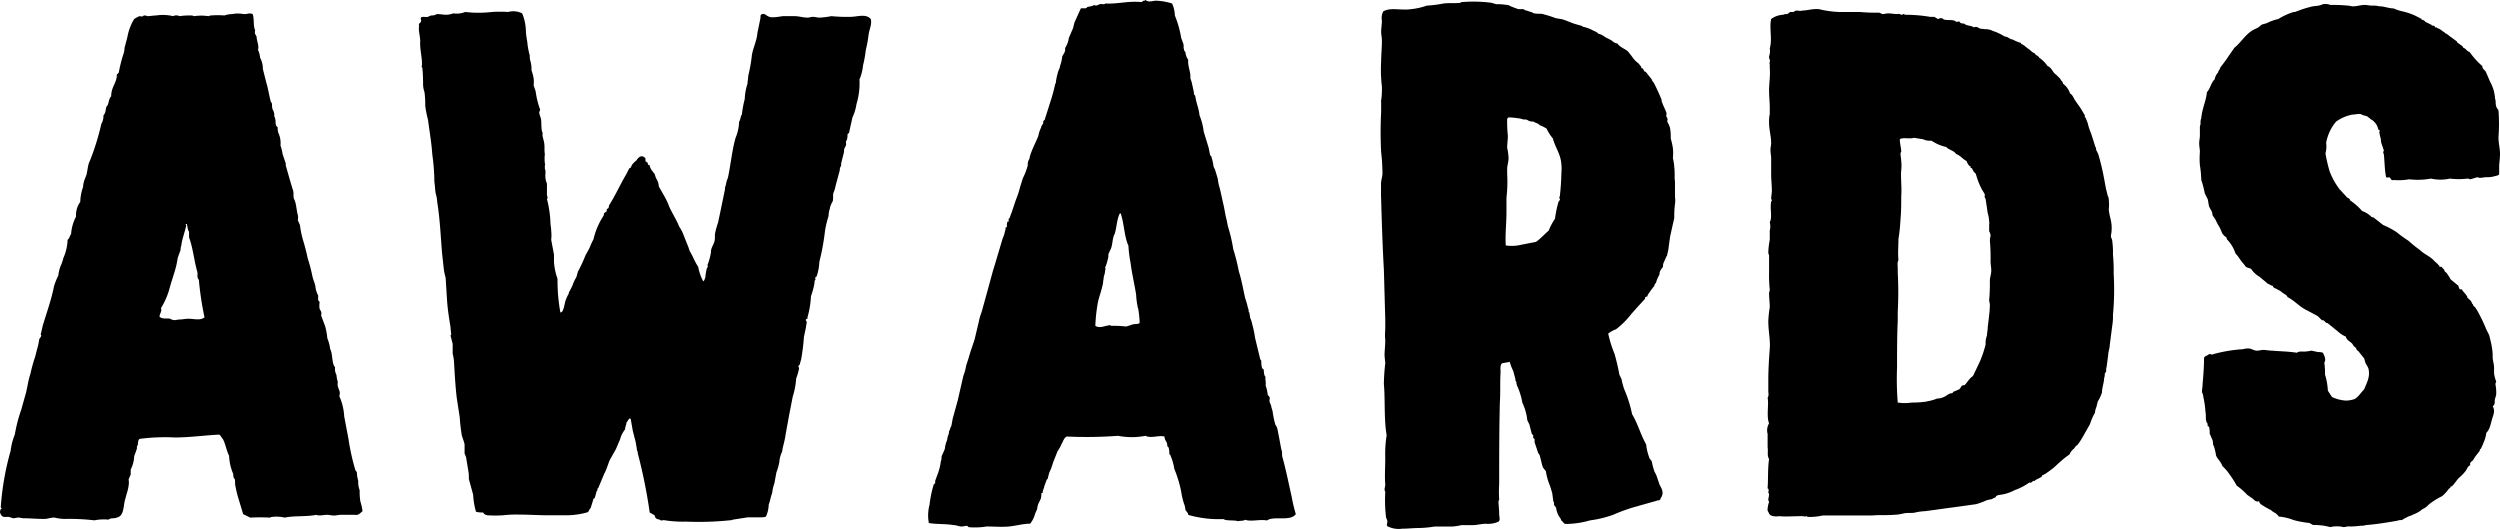 <svg xmlns="http://www.w3.org/2000/svg" viewBox="0 0 394.6 83.48"><g id="レイヤー_2" data-name="レイヤー 2"><g id="レイヤー_1-2" data-name="レイヤー 1"><path d="M40.27,4.77c-.11.56,0,.56.23,1,0,.67.44,1.44.22,2.11a3.25,3.25,0,0,1,.33,1.22,3.69,3.69,0,0,1,.44,1.78l.56,2.22c.22.66.44,2,.67,2.88.11.23.22.34.22.45a2.22,2.22,0,0,0,.11.89,1.28,1.28,0,0,1,.22.77h.11c0,.11-.11,0-.11.11s.22.56.22.89,0,.45.11.78l.23.22a2.5,2.5,0,0,0,.11.89,3.83,3.83,0,0,1,.33,2,5.75,5.75,0,0,1,.33,1.33l.45,1.33c.11.22,0,.44.11.67l.44,1.55L45.93,29l.34,1.11c.11.33,0,.78.11,1.22a3.56,3.56,0,0,1,.33,1l.22,1.33A1.85,1.85,0,0,1,47,34.74l.34.78a16.13,16.13,0,0,0,.44,2.22,30.65,30.65,0,0,1,.78,3,25.75,25.75,0,0,1,.78,3c.11.44.33.89.44,1.44a3.67,3.67,0,0,0,.44,1.45v.77c.11.11.23.23.23.34a2.8,2.8,0,0,0,0,1c0,.11.44.55.22,1l.66,1.78a11.37,11.37,0,0,1,.34,1.89,6,6,0,0,1,.44,1.66c.44.78.22,2.33.78,2.89a2,2,0,0,0,.22,1.22,4,4,0,0,0,.22,1.11c-.22,1,.56,1.33.22,2.22a9,9,0,0,1,.78,3.22L55,69.26a34.81,34.81,0,0,0,1.11,5c.11.12.22.23.22.34a5.69,5.69,0,0,0,.22,1.33,3.29,3.29,0,0,0,.22,1.44,9.68,9.68,0,0,0,.11,1.78,7.83,7.83,0,0,1,.34,1.55c-.34.22-.56.67-1.22.56H53.82c-.34,0-.78.11-1.11.11s-.78-.11-1.11-.11c-.56,0-1.23.22-1.67,0-1.55.33-3.44.11-5,.44a5.59,5.59,0,0,0-2-.11c-.22,0-.22.11-.34.11a29.05,29.05,0,0,0-3.1,0l-1.11-.55-.67-2.22a16.72,16.72,0,0,1-.55-2.22c-.11-.34,0-.67-.11-1.11l-.12-.12a1.4,1.4,0,0,1-.11-.66,8,8,0,0,1-.66-2.89c-.45-.88-.56-1.88-1-2.66-.22-.22-.33-.56-.56-.67-2.33.11-4.66.45-7,.45a30.84,30.84,0,0,0-5.55.22c-.33.22-.22.67-.33,1,0,.11-.11.11-.11.22v.33L21.18,72a5,5,0,0,1-.55,2.11v.78l-.33.78a3.05,3.05,0,0,1,0,1A7.21,7.21,0,0,1,20,77.92l-.33,1.22c-.22,1.22-.22,2.33-1.22,2.55-.56.22-.89,0-1.33.33a7.33,7.33,0,0,0-2.22.11,34,34,0,0,0-4.78-.22,7.62,7.62,0,0,1-1.55-.22c-.55,0-1.11.22-1.55.22-1.22,0-2.33-.11-3.33-.11-.23,0-.56-.11-.78-.11s-.56.11-.78.11-.55-.22-.89-.22-.77.11-1-.22-.34-.56-.11-1c.33-.11-.12-.22,0-.44a43.39,43.39,0,0,1,1.55-8.77,9.73,9.73,0,0,1,.66-2.56,23.23,23.23,0,0,1,1-3.88l.78-2.78c.22-.88.33-1.88.67-2.88a26.18,26.18,0,0,1,.77-2.78l.34-1.33A8.78,8.78,0,0,0,6.2,53.5a1.5,1.5,0,0,0,.33-.56l-.11-.11.33-1.44c.56-1.89,1.34-4,1.78-6.22a9.62,9.62,0,0,1,.67-1.66,6.8,6.8,0,0,1,.33-1.44A6.36,6.36,0,0,0,10,40.73a7.67,7.67,0,0,0,.67-2.88c.33-.22.33-.67.55-.89A7,7,0,0,1,12,34.19a3.59,3.59,0,0,1,.67-2.33,7.38,7.38,0,0,1,.44-2.34,4,4,0,0,1,.22-1.11l.34-.88.22-1.22a3.45,3.45,0,0,1,.33-1A39.93,39.93,0,0,0,16,19.54a2.42,2.42,0,0,0,.33-1.34c.33-.33.33-.77.44-1.33.45-.33.34-1.33.78-1.66,0-1.45.78-2,.89-3.22-.11-.34.33-.34.33-.67a23.53,23.53,0,0,1,.67-2.66,3.37,3.37,0,0,0,.22-1.11l.44-1.67A8.39,8.39,0,0,1,21.18,3,5.39,5.39,0,0,1,22,2.55c.11,0,.44.11.56,0s.22-.11.33-.11.33.11.44.11c.34,0,.89-.11,1.33-.11a6.94,6.94,0,0,1,2.67.11,1.07,1.07,0,0,1,1,0,11.43,11.43,0,0,1,1.88-.11c.23,0,.34.11.45.11a7.41,7.41,0,0,1,2.22,0c.11,0,.22-.11.44-.11a13.43,13.43,0,0,1,2.11,0,4,4,0,0,1,1.22-.22,4.83,4.83,0,0,1,1.78,0h.33c.22,0,.67-.22,1.11,0C40.16,2.89,39.94,4.11,40.27,4.77Zm-11.65,34a1.4,1.4,0,0,0-.11.66l-.44,1.22-.23,1.22c-.33,1.34-.77,2.45-1.11,3.78a12,12,0,0,1-1.33,3c.22.44-.22.88-.22,1.33.44.44,1.11.22,1.66.33a1.65,1.65,0,0,0,.67.22c.22,0,.67-.11,1-.11s.78-.11,1.22-.11c.89,0,1.89.33,2.55-.22a49.2,49.2,0,0,1-.89-5.89c-.11-.22-.22-.33-.22-.55V43c-.55-1.88-.66-3.66-1.33-5.55v-.88c-.22-.23-.22-.78-.33-1.11,0-.11,0-.11-.11-.11s-.11.11,0,.22C29.18,36.63,28.73,37.74,28.62,38.74Z"/><path d="M83,4.77a11.2,11.2,0,0,0,.22,1.78,11.78,11.78,0,0,0,.34,2c.11.22,0,.44.11.88,0,.12.11.34.11.45a4.59,4.59,0,0,1,.11,1.22,6.84,6.84,0,0,1,.33,1.22,3.73,3.73,0,0,1,0,1.11l.33,1a13.15,13.15,0,0,0,.67,2.77c.11.23-.11.34-.11.56a3,3,0,0,0,.22.78c.22.66,0,1.88.33,2.44-.11.55.12.89.23,1.55s0,1.22.11,1.78a6.28,6.28,0,0,0,0,1.44c0,.11.11.22,0,.33v.56c.22.44,0,.89.11,1.55a2.85,2.85,0,0,0,.22.78v1.78c0,.22.22.44,0,.66a17.12,17.12,0,0,1,.55,3.66c0,.45.12.89.12,1.34a6.3,6.3,0,0,1,0,1.44l.44,2.33v1.11A9.41,9.41,0,0,0,88,44a28.2,28.2,0,0,0,.45,5.33c.44-.11.44-.55.55-.78l.23-1a6.22,6.22,0,0,1,.55-1.22.4.4,0,0,1,.11-.33l.45-.89a6.22,6.22,0,0,1,.55-1.22c.22-.33.22-.89.44-1.22a21.94,21.94,0,0,0,1.11-2.44A12.29,12.29,0,0,0,93.11,39a10.13,10.13,0,0,1,.56-1.22,11.6,11.6,0,0,1,1.55-3.66.7.7,0,0,0,.11-.45l.44-.33V33c.12,0,.12-.11.23-.11a.66.66,0,0,0,.11-.44c1-1.55,1.66-3.11,2.77-5l.45-.89a.38.38,0,0,0,.22-.11l.22-.45a3.5,3.5,0,0,1,.67-.66c.33-.56.88-1,1.44-.34v.45l.33.22c0,.11.11.22.11.33s.22,0,.22.11.12.45.34.78l.44.56.22.66a2.68,2.68,0,0,1,.45,1.33l.89,1.56a11.2,11.2,0,0,1,.77,1.66c.45,1,1.11,2,1.56,3.11a6.8,6.8,0,0,1,.77,1.55l.67,1.67.22.66c.45.67.78,1.67,1.33,2.45A7.61,7.61,0,0,0,111,44.4c.22-.11.22-.45.33-.56a7,7,0,0,1,.23-1.44l.11-.22c.11-.11,0-.22,0-.34a10.52,10.52,0,0,0,.55-2,1.42,1.42,0,0,1,.11-.67c.11-.33.33-.67.45-1.11s0-.89.11-1.33a11.49,11.49,0,0,1,.44-1.56l.33-1.55.78-3.77a.84.84,0,0,1,.11-.56,4.75,4.75,0,0,1,.34-1.22c.44-2,.66-4.44,1.22-6.33a7,7,0,0,0,.55-2.55c.22-.22.22-.89.44-1.11a16,16,0,0,1,.45-2.44,8.72,8.72,0,0,1,.44-2.44c0-.45.11-.78.11-1.22a24.21,24.21,0,0,0,.56-3.11c.11-1.11.78-2.33.89-3.66L120,3c.11-.34-.11-.67.33-.78s.56.22.89.33c.45.34,1.56.11,2.33,0h1.89c.67,0,1.33.23,2,.23.33,0,.55-.12.89-.12s.66.12,1,.12a12.59,12.59,0,0,0,1.89-.23,25.92,25.92,0,0,0,3,.11c1.11,0,2.44-.55,3.22.34.22.77-.23,1.66-.34,2.44a19,19,0,0,1-.44,2.44,18.64,18.64,0,0,1-.44,2.44,7.54,7.54,0,0,1-.56,2.22,11.47,11.47,0,0,1-.44,3.78,4.76,4.76,0,0,0-.11.55,8,8,0,0,1-.56,1.67L134,21s-.23.11-.23.22a2.5,2.5,0,0,1-.11.89c-.22.22-.11.44-.11.66s-.11.34-.22.56-.11.44-.11.66l-.45,1.78v.33a.43.43,0,0,1-.11.23,1.2,1.2,0,0,0-.11.55l-.33,1.22-.33,1.22a4.29,4.29,0,0,1-.34,1.11c-.11.45,0,.89-.11,1.33-.11.23-.22.34-.22.45a1.56,1.56,0,0,0-.22.66,4.09,4.09,0,0,0-.22,1.23,16.11,16.11,0,0,0-.56,2.33,36.58,36.58,0,0,1-.89,4.88,8,8,0,0,1-.44,2.33s-.22.11-.22.22.11.22,0,.33-.11.34-.11.45a11,11,0,0,1-.56,2.11,14,14,0,0,1-.55,3.33c.11.22-.11.22-.23.33s.12.33.12.44-.12.56-.12.78l-.33,1.56a31.28,31.28,0,0,1-.44,3.55l-.22.77a.11.11,0,0,1-.11.12c-.23.33,0,.22,0,.55a9.06,9.06,0,0,1-.45,1.55,12.23,12.23,0,0,1-.55,2.89l-.56,2.89-.55,3c-.11,1-.45,1.89-.56,2.78A4.66,4.66,0,0,0,123,73a10.33,10.33,0,0,1-.45,1.56l-.33,1.77a5.61,5.61,0,0,0-.33,1.45c-.22.55-.34,1.33-.56,1.88a4.74,4.74,0,0,1-.44,1.89,2.79,2.79,0,0,1-.89.11h-2l-2.11.33c-.22,0-.33.11-.44.11a48.45,48.45,0,0,1-7.21.23,18,18,0,0,1-3.45-.23c-.22,0-.44.12-.55,0A.38.38,0,0,0,104,82c-.34-.11-.56-.11-.67-.66l-.78-.45a82.16,82.16,0,0,0-1.88-9.32.66.66,0,0,0-.11-.44l-.22-1.34L99.88,68l-.33-1.89c-.33-.22-.45.45-.67.56,0,.44-.22.66-.22,1.11a4.13,4.13,0,0,0-.78,1.55l-.66,1.55-1,1.78c-.22.55-.45,1.33-.78,2a.38.38,0,0,0-.11.22L94.44,77l-.11.11a.15.15,0,0,0,0,.22c-.11.22-.22.22-.22.45l-.22.77c0,.11-.22.11-.22.22l-.45,1.45c-.22.11-.22.55-.55.66a12.62,12.62,0,0,1-3,.45H86.45c-1.44,0-3.11-.11-4.66-.11a16.53,16.53,0,0,0-2.33.11,19.7,19.7,0,0,1-2.55,0c-.34-.11-.45-.11-.67-.45a3.13,3.13,0,0,1-1.11-.11,11.12,11.12,0,0,1-.44-2.66L74,75.59a6,6,0,0,0-.11-1.45l-.33-2-.23-.56V70.15c-.11-.56-.33-1-.44-1.45a28.61,28.61,0,0,1-.33-2.88l-.45-2.89c-.22-1.77-.33-3.77-.44-5.66a6.52,6.52,0,0,0-.22-1.44V54.28l-.34-1.34.11-.11c0-.22-.11-.89-.11-1.22-.22-1.33-.44-2.66-.55-4.22l-.22-3.55A9.53,9.53,0,0,1,70,42l-.22-2c-.22-2.56-.33-5.44-.77-8.1a5.7,5.7,0,0,0-.23-1.34c-.11-.44-.11-1.22-.22-1.88a32.28,32.28,0,0,0-.33-4.33c-.11-1.78-.45-3.67-.67-5.44a15.84,15.84,0,0,1-.44-2.22A13.57,13.57,0,0,0,67,14.54a4,4,0,0,1-.22-1.11,26.49,26.49,0,0,0-.12-2.77.11.11,0,0,1-.11-.12c.23-.88-.33-2.77-.22-4,0-.67-.22-1.44-.22-2.11,0-.22.11-.33,0-.44,0-.34.22-.34.33-.56s-.11-.55,0-.66c.34-.23.67,0,1.11-.12a.38.38,0,0,0,.22-.11,1.46,1.46,0,0,1,.67-.11L69,2.22c.44,0,1,.11,1.44.11a3.37,3.37,0,0,0,1.11-.22,3.57,3.57,0,0,0,1.88-.22,18,18,0,0,0,4.22,0,19.86,19.86,0,0,1,2.56,0,3.11,3.11,0,0,1,2.21.22A7.51,7.51,0,0,1,83,4.77Z"/><path d="M182.46.11A9.59,9.59,0,0,1,185,.55a4.83,4.83,0,0,1,.44,1.89,16.74,16.74,0,0,1,1,3.55l.33.89c.11.33,0,.67.11.89a.55.55,0,0,0,.23.44,2.31,2.31,0,0,0,.44,1.22c-.11,1,.44,2,.33,2.89l.22.67.34,1.55c0,.22,0,.44.22.55.11,1.12.55,1.89.67,3.11a9.73,9.73,0,0,1,.66,2.56l.78,2.55.22,1.11c0,.11.22.22.22.33a8.71,8.71,0,0,1,.34,1.56l.22.44.44,1.44a7.89,7.89,0,0,0,.33,1.56l.67,3c.11.56.22,1.34.44,2.11a8.66,8.66,0,0,0,.34,1.44,24,24,0,0,1,.66,3,31.21,31.21,0,0,1,.89,3.55c.44,1.33.67,2.78,1,4.22a11.49,11.49,0,0,1,.44,1.56,1,1,0,0,1,.11.55c0,.11.12.11.12.22s.11.56.11.78a3.45,3.45,0,0,1,.33,1,14.13,14.13,0,0,1,.44,2.11l.78,3.22a.83.83,0,0,0,.22.44,3.45,3.45,0,0,0,.11,1.11c0,.11.23.22.23.22.11.33,0,.89.33,1.22-.11.45.11.78,0,1.33a5.61,5.61,0,0,1,.33,1.45c.11.22.33.33.33.55s-.11.34,0,.67.23.44.23.66l.22.78a14.4,14.4,0,0,0,.44,2.11,1.64,1.64,0,0,1,.34.78l.22,1.11.33,1.77c0,.11.11.34.11.45.11.33,0,.66.11,1,.56,2,1,4.21,1.45,6.21a25.45,25.45,0,0,0,.66,2.78c-.89,1.22-3.44.22-4.55,1-1.11-.22-2.55.23-3.44-.11-.33.23-.78.11-1.11.23-.67-.23-1.78,0-2.33-.34a17.44,17.44,0,0,1-5.55-.66c0-.34-.33-.56-.44-.78a3.29,3.29,0,0,0-.23-1,11.74,11.74,0,0,1-.44-1.89A19,19,0,0,0,185.35,74a8.22,8.22,0,0,0-.56-2c0-.11-.11-.22-.22-.33a3.49,3.49,0,0,0-.11-1s-.11-.22-.22-.22a1.46,1.46,0,0,0-.11-.67,1.64,1.64,0,0,1-.33-.88c-1-.23-2.11.33-3-.11a11.47,11.47,0,0,1-4.33,0,66.65,66.65,0,0,1-8.1.11c-.45.22-.56.77-.78,1.11a6.44,6.44,0,0,1-.67,1.22l-.66,1.66-.33,1-.34.78-.22.89c-.11.11-.22.22-.22.33l-.33.89c0,.22-.12.33-.23.77v.23s-.22,0-.22.11a2.73,2.73,0,0,1-.11.88l-.33.67a2.64,2.64,0,0,0-.22.89l-.34.78a4.11,4.11,0,0,1-.77,1.55c-1.11,0-2.22.33-3.33.44s-2.33,0-3.56,0a11,11,0,0,1-2.77.11c-.11,0-.22-.22-.33-.22s-.56.11-.89.11-.78-.22-1.22-.22c-1.33-.22-2.67-.11-3.89-.33a6.48,6.48,0,0,1,.11-2.89,17.57,17.57,0,0,1,.67-3.22c.11,0,.22-.22.22-.22v-.33l.45-1.22a8,8,0,0,0,.44-1.89c.11-.11.11-.44.11-.66.11-.45.45-.89.56-1.45v-.11a4.26,4.26,0,0,1,.33-1.11,2.7,2.7,0,0,1,.22-.89c.11-.22,0-.33.11-.55s.11-.11.11-.22.11-.34.22-.56l.23-1.22.77-2.77.89-3.89a7.88,7.88,0,0,0,.45-1.66l.33-1,.33-1.11.67-2,.66-2.78a8.46,8.46,0,0,1,.45-1.55l.89-3.22.88-3.22.34-1.11,1.22-4.1a3.66,3.66,0,0,0,.33-1,1.44,1.44,0,0,0,.11-.67l.22-.11A2.82,2.82,0,0,1,159,35s.23,0,.23-.11-.11-.22,0-.33.22-.33.22-.44l.22-.56.67-2a13.76,13.76,0,0,0,.66-2l.45-1.44a10.52,10.52,0,0,0,.77-2,1.87,1.87,0,0,1,.11-.77,1.53,1.53,0,0,0,.23-.67c.33-1.11.88-2.11,1.33-3.22a4.73,4.73,0,0,1,.44-1.33c0-.22.22-.44.33-.67v-.33l.23-.22.88-2.78a25.64,25.64,0,0,0,.78-2.88.4.4,0,0,0,.11-.33,10.59,10.59,0,0,1,.45-1.89,1.6,1.6,0,0,0,.22-.67,5.54,5.54,0,0,0,.33-1.44c.22-.44.56-.78.45-1.33A3.78,3.78,0,0,0,168.7,6l.67-1.55.22-.89,1-2.22c.33-.11.89.11,1-.22C172,1,172.47,1,172.7.78c.33.22.55,0,.88-.11s.67.11.89-.12c1.89.12,3.67-.44,5.66-.22.22,0,.22-.22.45-.22s.11-.11.22-.11C181.35.44,181.91.11,182.46.11ZM175.92,37a.38.38,0,0,0-.12.22c-.22.67-.22,1.45-.44,2L175,40c-.11.22,0,.55-.11.77a7.33,7.33,0,0,1-.45,1.45c0,.11.11.22,0,.44a3.27,3.27,0,0,1-.22,1c0,.33-.11.67-.11,1-.22,1.11-.56,2-.78,2.88a24.92,24.92,0,0,0-.44,3.89c.66.44,1.44,0,2.33-.11a.38.38,0,0,0,.22.11,16.46,16.46,0,0,1,2.33.11l1-.33c.44-.11.78,0,1.11-.22a15,15,0,0,0-.22-2.22c0-.11-.11-.23-.11-.45a11.08,11.08,0,0,1-.22-1.77c-.23-1.56-.67-3.33-.89-5.11a19.73,19.73,0,0,1-.33-2.66c-.67-1.45-.67-3.56-1.23-5.11a.24.24,0,0,0-.22.22C176.25,34.85,176.25,36,175.92,37Z"/><path d="M254.83,55.83a33.39,33.39,0,0,1,.78,3.33l.33.67a10.52,10.52,0,0,0,.45,1.66,19.91,19.91,0,0,1,1.22,3.89c.89,1.44,1.33,3.21,2.22,4.77a8.29,8.29,0,0,0,.55,2.22l.34.44a9.36,9.36,0,0,0,.44,1.67,4.31,4.31,0,0,1,.44,1l.34,1c.33.67.77,1.23.22,2.11-.11.11,0,.22-.22.34s-.34,0-.45.11l-3.55,1a27.88,27.88,0,0,0-3.33,1.22,17.83,17.83,0,0,1-3.66.88,13.8,13.8,0,0,1-3.77.56c-.45,0-.45-.44-.78-.56,0-.33-.33-.55-.45-.88a3.36,3.36,0,0,1-.33-1.11l-.33-.45v-.33a.38.38,0,0,0-.11-.22L245,77.81l-.34-1.11a9.39,9.39,0,0,1-.66-2.33l-.45-.56c-.22-.56-.33-1.33-.55-2l-.22-.33-.56-1.67v-.44a.24.24,0,0,0-.22-.22V68.7l-.22-.22L241.4,67l-.33-.67a8.56,8.56,0,0,0-.78-2.77,11.12,11.12,0,0,0-.77-2.55.53.53,0,0,1-.11-.34c-.11-.11,0-.33-.11-.44s-.12-.33-.12-.44l-.33-1.23a7.47,7.47,0,0,1-.55-1.44l-1.22.22c-.34.34-.23.89-.23,1.45-.11,1.55,0,3.1-.11,4.66-.11,4.22-.11,8.66-.11,13a16.45,16.45,0,0,0,0,2.33c0,.23-.11.23-.11.34,0,.44.11,1.44.11,1.88v.23c0,.22.22.88-.11,1.11a4,4,0,0,1-2,.33c-.66,0-1.44.22-2.11.22h-1.77a7.62,7.62,0,0,1-1.56.22h-2.66a16.71,16.71,0,0,1-2.44.23c-.89,0-1.78.11-2.67.11a3.87,3.87,0,0,1-2.22-.34c-.33-.11-.11-.44-.11-.77s-.22-.56-.22-.78a22.88,22.88,0,0,1-.11-3.88c0-.12-.11-.23-.11-.45s.11-.44.11-.78c-.11-1.11,0-2.88,0-4.21a18.77,18.77,0,0,1,.22-3.56c-.44-2.44-.22-5.77-.44-8.1a31.66,31.66,0,0,1,.22-3.22c0-.44-.11-.77-.11-1.44,0-.44.11-1.44.11-2.22a8.37,8.37,0,0,1,0-1.66V50.39l-.22-7.88c-.22-3.77-.33-7.66-.45-11.65V29c0-.56.23-1.11.23-1.67A31,31,0,0,0,218,24a60.55,60.55,0,0,1,0-6.32V16s-.11-.11,0-.11a13,13,0,0,0,.12-2.22,22.81,22.81,0,0,1-.12-4c0-1,.12-2.11.12-3.22,0-.56-.12-1-.12-1.44s.12-1.23.12-1.78a2.17,2.17,0,0,1,.22-1.44c1.22-.67,2.77-.11,4.33-.34A10.69,10.69,0,0,0,225.2.89a20,20,0,0,0,2.66-.34c.89-.11,1.89,0,2.67-.11.11-.11.11-.11.22-.11a21.84,21.84,0,0,1,4.66.11l.78.23a8.43,8.43,0,0,1,1.66.11c.34,0,.56.22.89.33l.89.33h.78c.11,0,.33.23.55.23l.67.22c.22,0,.33.22.55.22.45.11.89,0,1.33.11a19.4,19.4,0,0,1,2.11.67c.22,0,.56.11.78.11.89.22,1.66.66,2.55.88.33.12.67.12.89.34a6.28,6.28,0,0,1,1.33.44c.33.22.89.34,1.11.67.67.11,1,.55,1.56.77l.44.23c.22.11.33.33.67.44.11.11.33,0,.44.22.33.45,1,.67,1.55,1.11l.45.56.33.44a3.42,3.42,0,0,0,.89.89l.44.55c0,.12,0,.23.11.23s.23.11.23.22l.22.33c.11,0,.22,0,.22.11l.89,1.11c0,.22.22.34.33.56a28.57,28.57,0,0,1,1.22,2.66c0,.22,0,.33.11.45.11.44.45,1,.67,1.66,0,.22-.11.44,0,.55l.11.23c.11.22,0,.33,0,.55a4.42,4.42,0,0,1,.44,1,8.53,8.53,0,0,1,.11,1.67,10,10,0,0,1,.34,1.55,7.28,7.28,0,0,1,0,1.55,7.76,7.76,0,0,1,.22,1.45c.11.77,0,1.55.11,2.22v2.44a3.75,3.75,0,0,1,0,1.11,14.94,14.94,0,0,0-.11,2.22l-.33,1.44-.34,1.55L263.38,39a5,5,0,0,1-.22,1.11.4.4,0,0,1-.11.33l-.45,1a1.42,1.42,0,0,0-.11.67l-.33.44-.11.22a1,1,0,0,0-.11.56,4.71,4.71,0,0,0-.56,1.33c-.22.11-.22.44-.33.55l-.44.56-.45.66a.43.43,0,0,0-.11.34c-.11,0-.22.11-.33.11s0,.33-.11.33l-1.22,1.33-.89,1a12.82,12.82,0,0,1-2.44,2.44,4.46,4.46,0,0,0-1.22.67A18,18,0,0,0,254.83,55.83ZM238,21.42c0,.67-.11,1.33-.11,1.89a8.59,8.59,0,0,1,.22,1.66c0,.56-.22,1.22-.22,1.67v.78a21.29,21.29,0,0,1-.11,3.77v2.33c0,1.78-.22,3.44-.11,5.22a6.18,6.18,0,0,0,2.44-.11l2.33-.45c.78-.55,1.34-1.22,2-1.77a10,10,0,0,1,1-1.89,18.64,18.64,0,0,1,.55-2.66,1.59,1.59,0,0,0,.23-.34c0-.22-.11-.22-.11-.33a1.11,1.11,0,0,0,.11-.33c.11-1.11.22-2.33.22-3.44a7.37,7.37,0,0,0,0-1.56c-.11-1.55-1-2.66-1.33-4a7.17,7.17,0,0,1-1-1.56,5.45,5.45,0,0,0-1.11-.55c-.11-.22-.56-.34-.78-.45s-.11-.11-.22-.11-.44,0-.67-.11-.33-.22-.55-.22a1.44,1.44,0,0,1-.67-.11,12.24,12.24,0,0,0-2-.22c-.11.11-.22.11-.22.33A20.65,20.65,0,0,0,238,21.42Z"/><path d="M279,80.36a3.67,3.67,0,0,1,.23-1.11c0-.11-.12-.22-.12-.33,0-.34.12-.56.12-1l-.12-.11c0-.23.12-.34,0-.67A.11.11,0,0,1,279,77c.11-1.33,0-3,.23-4.55-.34-.56-.12-1.11-.23-1.89V68.48a2.12,2.12,0,0,1,.23-1.66c-.45-1.11,0-3.11-.23-4a1.27,1.27,0,0,0,.11-.89V60.05c0-1.78.12-3.55.23-5s-.23-2.77-.23-4.33a17.09,17.09,0,0,1,.23-2.22c0-.77-.11-1.44-.11-2.22,0-.22.11-.33.11-.55a21.6,21.6,0,0,1-.11-2.66V40.4c0-.22-.12-.33-.12-.55a12.26,12.26,0,0,1,.23-2V36.41a2.72,2.72,0,0,0,0-1.34c.44-.77,0-2.11.22-3.21,0-.12.11-.12.11-.23a.38.38,0,0,0-.11-.22c0-.44.11-.89.11-1.33,0-.89-.11-1.67-.11-2.55V25c0-.44-.11-.88-.11-1.33s.11-.66.11-1.11c0-1-.33-2.11-.33-3.22a5.44,5.44,0,0,1,.11-1.33V17c0-.89-.11-1.77-.11-2.77s.22-2.44.11-3.44V10.1c-.11-.22.11-.44,0-.67s-.11-.33-.11-.55a2.32,2.32,0,0,0,.11-1.22c.44-1.56-.11-3.11.22-4.66a3.44,3.44,0,0,1,1.89-.67,1.4,1.4,0,0,1,.66-.11l.45-.33h.55a.83.83,0,0,1,.44-.22c.34,0,.67.11.89,0,.89,0,2.11-.45,3.11-.12a16.44,16.44,0,0,0,2.66.34h3.33a27.35,27.35,0,0,0,3,.11c.22,0,.44.22.67.22s.55-.11.77-.11c.56,0,1,.11,1.56.11.22-.11.44.11.66.11l.23-.11c.11,0,.11,0,.22.11a23.44,23.44,0,0,1,4,.33h.67l.55.34c.11,0,.45-.22.67-.11s.22.22.44.22c.45.11.89,0,1.34.11.22,0,.33.22.55.22s.33-.11.44,0c.12.33.56.22.78.33.33.34,1.11.23,1.44.56a.72.72,0,0,1,.67,0,1.07,1.07,0,0,0,.78.22c.33.11.66,0,.89.11a1.56,1.56,0,0,1,.66.22,7.68,7.68,0,0,1,1.89.89c.55,0,.78.45,1.22.45a6.81,6.81,0,0,0,1.33.55.24.24,0,0,0,.22.22l.34.22.55.45.33.22a2.23,2.23,0,0,0,.78.56c.11.33.56.33.67.66a5.09,5.09,0,0,1,1.33,1.33c.66.23.78,1,1.33,1.34l.67.66c.11.33.44.45.44.78a3.13,3.13,0,0,1,1.11,1.55c.44.22.56.78.89,1.22l.78,1.11.66,1.11v.34h.11l.34.88a9.88,9.88,0,0,0,.55,1.67l.67,2.11c.11.11.11.22.11.44l.33.67a35.61,35.61,0,0,1,.89,3.66l.33,1.78.22.88c0,.23.23.45.23.89a7.4,7.4,0,0,1,0,1.56c.11,1.22.55,1.88.44,3.33,0,.33-.11.66-.11.88s.22.45.22.78a12.88,12.88,0,0,1,.11,2.11,27.35,27.35,0,0,1,.11,3,43.28,43.28,0,0,1-.11,6.54,8.53,8.53,0,0,1-.11,1.67L333,54.5c0,.44-.23,1-.23,1.44l-.22,1.67c0,.22-.11.44-.11.66s0,.22,0,.33-.22.34-.22.34a1.87,1.87,0,0,1-.11.77c0,.67-.33,1.45-.33,2.22a6.23,6.23,0,0,1-.67,1.45l-.22.88a2.7,2.7,0,0,0-.22.89,8.2,8.2,0,0,0-.78,1.78l-1,1.77a12.37,12.37,0,0,1-1,1.56c-.33.11-.44.55-.67.66a2.09,2.09,0,0,0-.55.78l-.89.67-.89.77a11.3,11.3,0,0,1-1.77,1.45c-.22.22-.45.22-.67.44-.22-.11-.11.22-.22.22-.22.22-.78.34-1.11.67-.33-.11-.44.44-.78.22A8.94,8.94,0,0,1,318,77.36a6.62,6.62,0,0,1-2.66.78c0,.11-.22.11-.22.11a.34.34,0,0,0-.11.22l-.67.33c-.22,0-.44.12-.67.12a11.56,11.56,0,0,1-1.77.66l-3.22.45-1.67.22-1.55.22-1.66.22a7.62,7.62,0,0,0-1.56.22c-.55.11-1.11,0-1.66.11s-1,.23-1.56.23c-1.11.11-2.33,0-3.44.11h-7.88a8.77,8.77,0,0,1-2.44.22.11.11,0,0,0-.11-.11c-.11.11-.45,0-.78,0-1.33,0-2.55.11-3.55,0a2.42,2.42,0,0,1-.89,0,1,1,0,0,1-.66-.33C279.14,80.8,278.92,80.58,279,80.36Zm25.09-17a7.32,7.32,0,0,0,1.66-.45,2.64,2.64,0,0,0,1-.22c.33-.11.67-.44,1-.55.11-.12.33,0,.44-.12s.12-.22.23-.22l.77-.33c.23-.11.34-.44.45-.56a.66.66,0,0,1,.44-.11c.45-.44.78-1.11,1.33-1.44l1.11-2.33a18,18,0,0,0,.89-2.66,3.59,3.59,0,0,1,.22-1.45c0-.44.11-.77.11-1.22.12-1.11.34-2.55.34-3.55,0-.33-.11-.55-.11-.78a29.2,29.2,0,0,0,.11-3.1c0-.45.22-1,.22-1.56s-.11-1-.11-1.44a31.52,31.52,0,0,0-.11-3.33c0-.33.11-.56.11-.78a1.56,1.56,0,0,0-.22-.66V35.41c0-.23.11-.23,0-.34a5.3,5.3,0,0,0-.23-1.44l-.33-2.22-.11-.22c-.11-.22,0-.33,0-.44a4.51,4.51,0,0,0-.44-.78,11.91,11.91,0,0,1-1-2.55,1.71,1.71,0,0,1-.56-.78c0-.11-.22-.11-.22-.11a.15.15,0,0,1,0-.22l-.22-.12a1.89,1.89,0,0,1-.45-.77c-.66-.34-1-.89-1.66-1.11-.33-.56-1.22-.67-1.55-1.11a6.54,6.54,0,0,1-2.34-1,2.44,2.44,0,0,1-1.33-.22l-1.44-.23c-.55.23-1.78-.11-2.22.23,0,.77.22,1.33.22,2a.43.43,0,0,0-.11.23c0,.44.11.88.11,1.22a6.28,6.28,0,0,1,0,1.44c-.11,1.11.11,2.66,0,4.11,0,1.22,0,2.44-.11,3.55a29,29,0,0,1-.33,3.22c0,1.11-.11,2.22,0,3.33-.22.33-.11.89-.11,1.22V43a58.65,58.65,0,0,1,0,6.22v1.44c-.11,2.22-.11,4.89-.11,7.33a46.27,46.27,0,0,0,.11,5.55,7.5,7.5,0,0,0,2.22,0A15.83,15.83,0,0,0,304.12,63.38Z"/><path d="M394.47,27.53c-.22.22-.56.22-.89.33a4.59,4.59,0,0,1-1.22.11c-.33,0-.89.22-1.33,0l-1.11.33c-.11,0-.22-.11-.45-.11a11.62,11.62,0,0,1-2.77,0,6.9,6.9,0,0,1-3,0,11.56,11.56,0,0,1-3.44.11,9.19,9.19,0,0,1-2.44.11c-.33.12-.44-.11-.55-.33s-.67.11-.67-.22c-.22-1.11-.22-2.55-.33-3.44a1.11,1.11,0,0,0-.11-.33,1.09,1.09,0,0,1,.11-.34l-.45-1.33a2.23,2.23,0,0,0-.11-.78,4.76,4.76,0,0,1-.11-.55c-.11-.11,0-.22,0-.45s-.22-.11-.22-.22a2.1,2.1,0,0,0-.56-1.11l-.33-.33c-.33-.11-.67-.56-1-.67l-.44-.11c-.11,0-.34-.22-.67-.22s-.66.11-1.11.11a6.68,6.68,0,0,0-2.55,1.11,7.23,7.23,0,0,0-1.56,3.33,4.11,4.11,0,0,1-.11,1.67,23.84,23.84,0,0,0,.67,2.88,11.34,11.34,0,0,0,1.55,2.78l1.22,1.33c.23.11.45.22.45.44a9.22,9.22,0,0,1,1.89,1.67,3.89,3.89,0,0,1,1.44.89.4.4,0,0,0,.33.11l1.56,1.22a12,12,0,0,1,2.1,1.11A21.15,21.15,0,0,0,380.15,38a20.44,20.44,0,0,0,1.78,1.44c.66.67,1.66,1,2.33,1.78.22.22.55.44.66.66.12,0,.12.12.12.23h.33c.11.11.22.33.33.33l.22.44c.11.11.34.23.34.34a6.14,6.14,0,0,1,.55.88l1.22,1c.11.34.11.67.56.56.11.33.44.55.66.89a.11.11,0,0,0,.11.11c.11.11,0,.22.11.33l.34.33c.22.11.33.45.44.67.11,0,.11.11.11.22l.34.33L391,49a25.79,25.79,0,0,1,1.44,3l.45.89.22.89a12.64,12.64,0,0,1,.33,2v.55c0,.56.22,1.11.22,1.67v.89a5.54,5.54,0,0,0,.34,1.33c0,.11-.12.22-.12.44a6.36,6.36,0,0,1,.12,1.56c0,.33-.23.66-.23,1s0,.77-.33.88c.44.78.11,1.34-.11,2.11s-.33,1.56-.89,2.11a5.12,5.12,0,0,1-.44,1.55,6.84,6.84,0,0,1-.45,1,.11.11,0,0,0-.11.11c-.11,0,0,.12,0,.12l-.77,1-.34.56c-.11.11-.33.22-.44.44v.34c-.11,0-.33.22-.45.44s-.22.44-.44.67a6.19,6.19,0,0,1-.89.88c-.33.34-.66.89-1.11,1.34-.11,0-.22,0-.22.11s-.11.22-.22.22a5.86,5.86,0,0,1-1.11,1.22,11.16,11.16,0,0,0-2.11,1.33,2.81,2.81,0,0,1-.67.56,2.3,2.3,0,0,0-.66.44,5.65,5.65,0,0,1-1.11.56c-.33.22-.67.22-1,.44a4.92,4.92,0,0,0-.78.44,1.87,1.87,0,0,0-.77.11c-1.34.23-3.22.56-4.89.67a2.45,2.45,0,0,1-.89.11,10.17,10.17,0,0,1-1.88.11c-.23,0-.56.11-.78.11a4.53,4.53,0,0,0-2.11,0,9,9,0,0,0-2.55-.33c-.33,0-.45-.22-.78-.33a14.89,14.89,0,0,1-2.44-.45,8,8,0,0,0-2.33-.55,2.69,2.69,0,0,0-.56-.56,2.3,2.3,0,0,1-.66-.44.38.38,0,0,0-.22-.11l-.78-.44c-.33-.23-.89-.45-.89-.89-.55.22-.78-.23-1.11-.45l-.78-.55a10.46,10.46,0,0,0-1.66-1.45A14.49,14.49,0,0,0,352,75a7.69,7.69,0,0,0-1.22-1.44c-.22-.67-.78-1.11-1-1.67a9,9,0,0,0-.33-1.44c-.23-.33-.11-.67-.23-1l-.44-1a4.23,4.23,0,0,0-.11-1.11.38.38,0,0,1-.22-.11v-.33c-.11-.22-.22-.33-.22-.45-.12-.44,0-.88-.12-1.44a14.86,14.86,0,0,0-.33-2.33,2.14,2.14,0,0,0-.22-.78c0-.44.11-1,.11-1.44.11-1.22.22-2.66.22-4,.11-.23.45-.34.67-.45.22-.33.55.11.78-.11a22.81,22.81,0,0,1,4.66-.78,3.08,3.08,0,0,1,1-.11c.33,0,.77.34,1.22.34s.66-.12,1-.12,1,.12,1.44.12c1.22.11,2.55.11,3.88.33.45-.33,1-.11,1.56-.22.33,0,.55-.11.77-.11l1,.22a1.9,1.9,0,0,1,.78.11c.22.44.55,1.11.22,1.55a11.55,11.55,0,0,1,.11,1.89,10.36,10.36,0,0,1,.45,2.55l.66,1a6,6,0,0,0,2.22.56A4.39,4.39,0,0,0,371.6,63c.56-.22,1.11-1.11,1.56-1.55.44-1.11,1-2,.66-3.33a5.42,5.42,0,0,0-.44-.78l-.22-.77-.45-.56-.44-.55c-.11-.11-.33-.23-.33-.34s-.11-.22-.22-.33-.23-.11-.23-.22l-.22-.33c-.33-.34-.89-.56-1-1.11a4.09,4.09,0,0,1-1.22-.78L367.39,51c-.34,0-.45-.34-.67-.45h-.22l-.67-.66L364.17,49c-1.22-.56-2-1.56-3.11-2.11-.11-.33-.44-.45-.78-.67a2.4,2.4,0,0,0-.88-.55c0-.11,0,0-.12-.11a.83.83,0,0,1-.44-.22l-.11-.23h-.11l-.67-.33-1.33-1.11a3.76,3.76,0,0,1-1.22-1.11c-.22-.33-.78-.22-1-.55s-.55-.67-.78-1-.44-.67-.77-1a5.66,5.66,0,0,0-1.34-2.22c0-.11-.11-.22-.11-.34a1.87,1.87,0,0,1-.66-.66l-.33-.78L350,35.3l-.33-.67-.45-.67c0-.66-.44-1-.55-1.44s-.11-.78-.22-1.11l-.45-.89a15.27,15.27,0,0,0-.55-2.11,16.84,16.84,0,0,0-.22-2.33,13.49,13.49,0,0,1,0-2.11c0-.44-.11-.88-.11-1.33s.11-.89.11-1.22V20.09c0-.22.11-.44.11-.67a1.63,1.63,0,0,1,.11-.77c.11-1.45.78-2.78.89-4.11.55-.55.66-1.55,1.22-2a2.16,2.16,0,0,1,.55-1.11.83.83,0,0,1,.22-.44c0-.11.12-.22.12-.33.33-.45.88-1.11,1.22-1.67l1-1.44c1.11-.89,1.78-2.22,3.11-2.89l.67-.33.55-.45.78-.22A7.58,7.58,0,0,1,359.62,3a9.58,9.58,0,0,1,2.44-1.11.66.66,0,0,0,.44-.11c.11,0,.23-.11.34-.11a14.11,14.11,0,0,1,1.77-.56c.67-.22,1.45-.11,2-.44a2.13,2.13,0,0,1,1.22.11,24.44,24.44,0,0,1,2.78.11c.22,0,.55.11.77.11.67,0,1.22-.22,1.89-.22.33,0,.78.11,1.11.11A4.19,4.19,0,0,1,375.6,1c.78,0,1.44.33,2.22.33a6.32,6.32,0,0,0,1.33.45,10.43,10.43,0,0,1,2,.66l.67.34a.11.11,0,0,1,.11.11h.22a.34.34,0,0,0,.11.22.75.75,0,0,1,.55.33l.89.44c.11,0,.11.12.11.12.23.11.34,0,.45.11s0,.22.22.22.33.22.56.22l.77.56a.11.11,0,0,1,.11.11,2.34,2.34,0,0,1,.67.44l1.22.89v.11l.44.33c.11.11.45.22.56.56.44.11.55.55,1,.66a11.89,11.89,0,0,0,2,2.22c0,.45.33.56.55.89l.67,1.56a6.29,6.29,0,0,1,.77,2.44c0,.33.11.44.11.66s0,.56.12.89c0,.11.22.33.33.56a26.89,26.89,0,0,1,0,4.21c0,1.11.33,2.11.22,3.11,0,.45-.11,1-.11,1.44Z"/></g></g></svg>